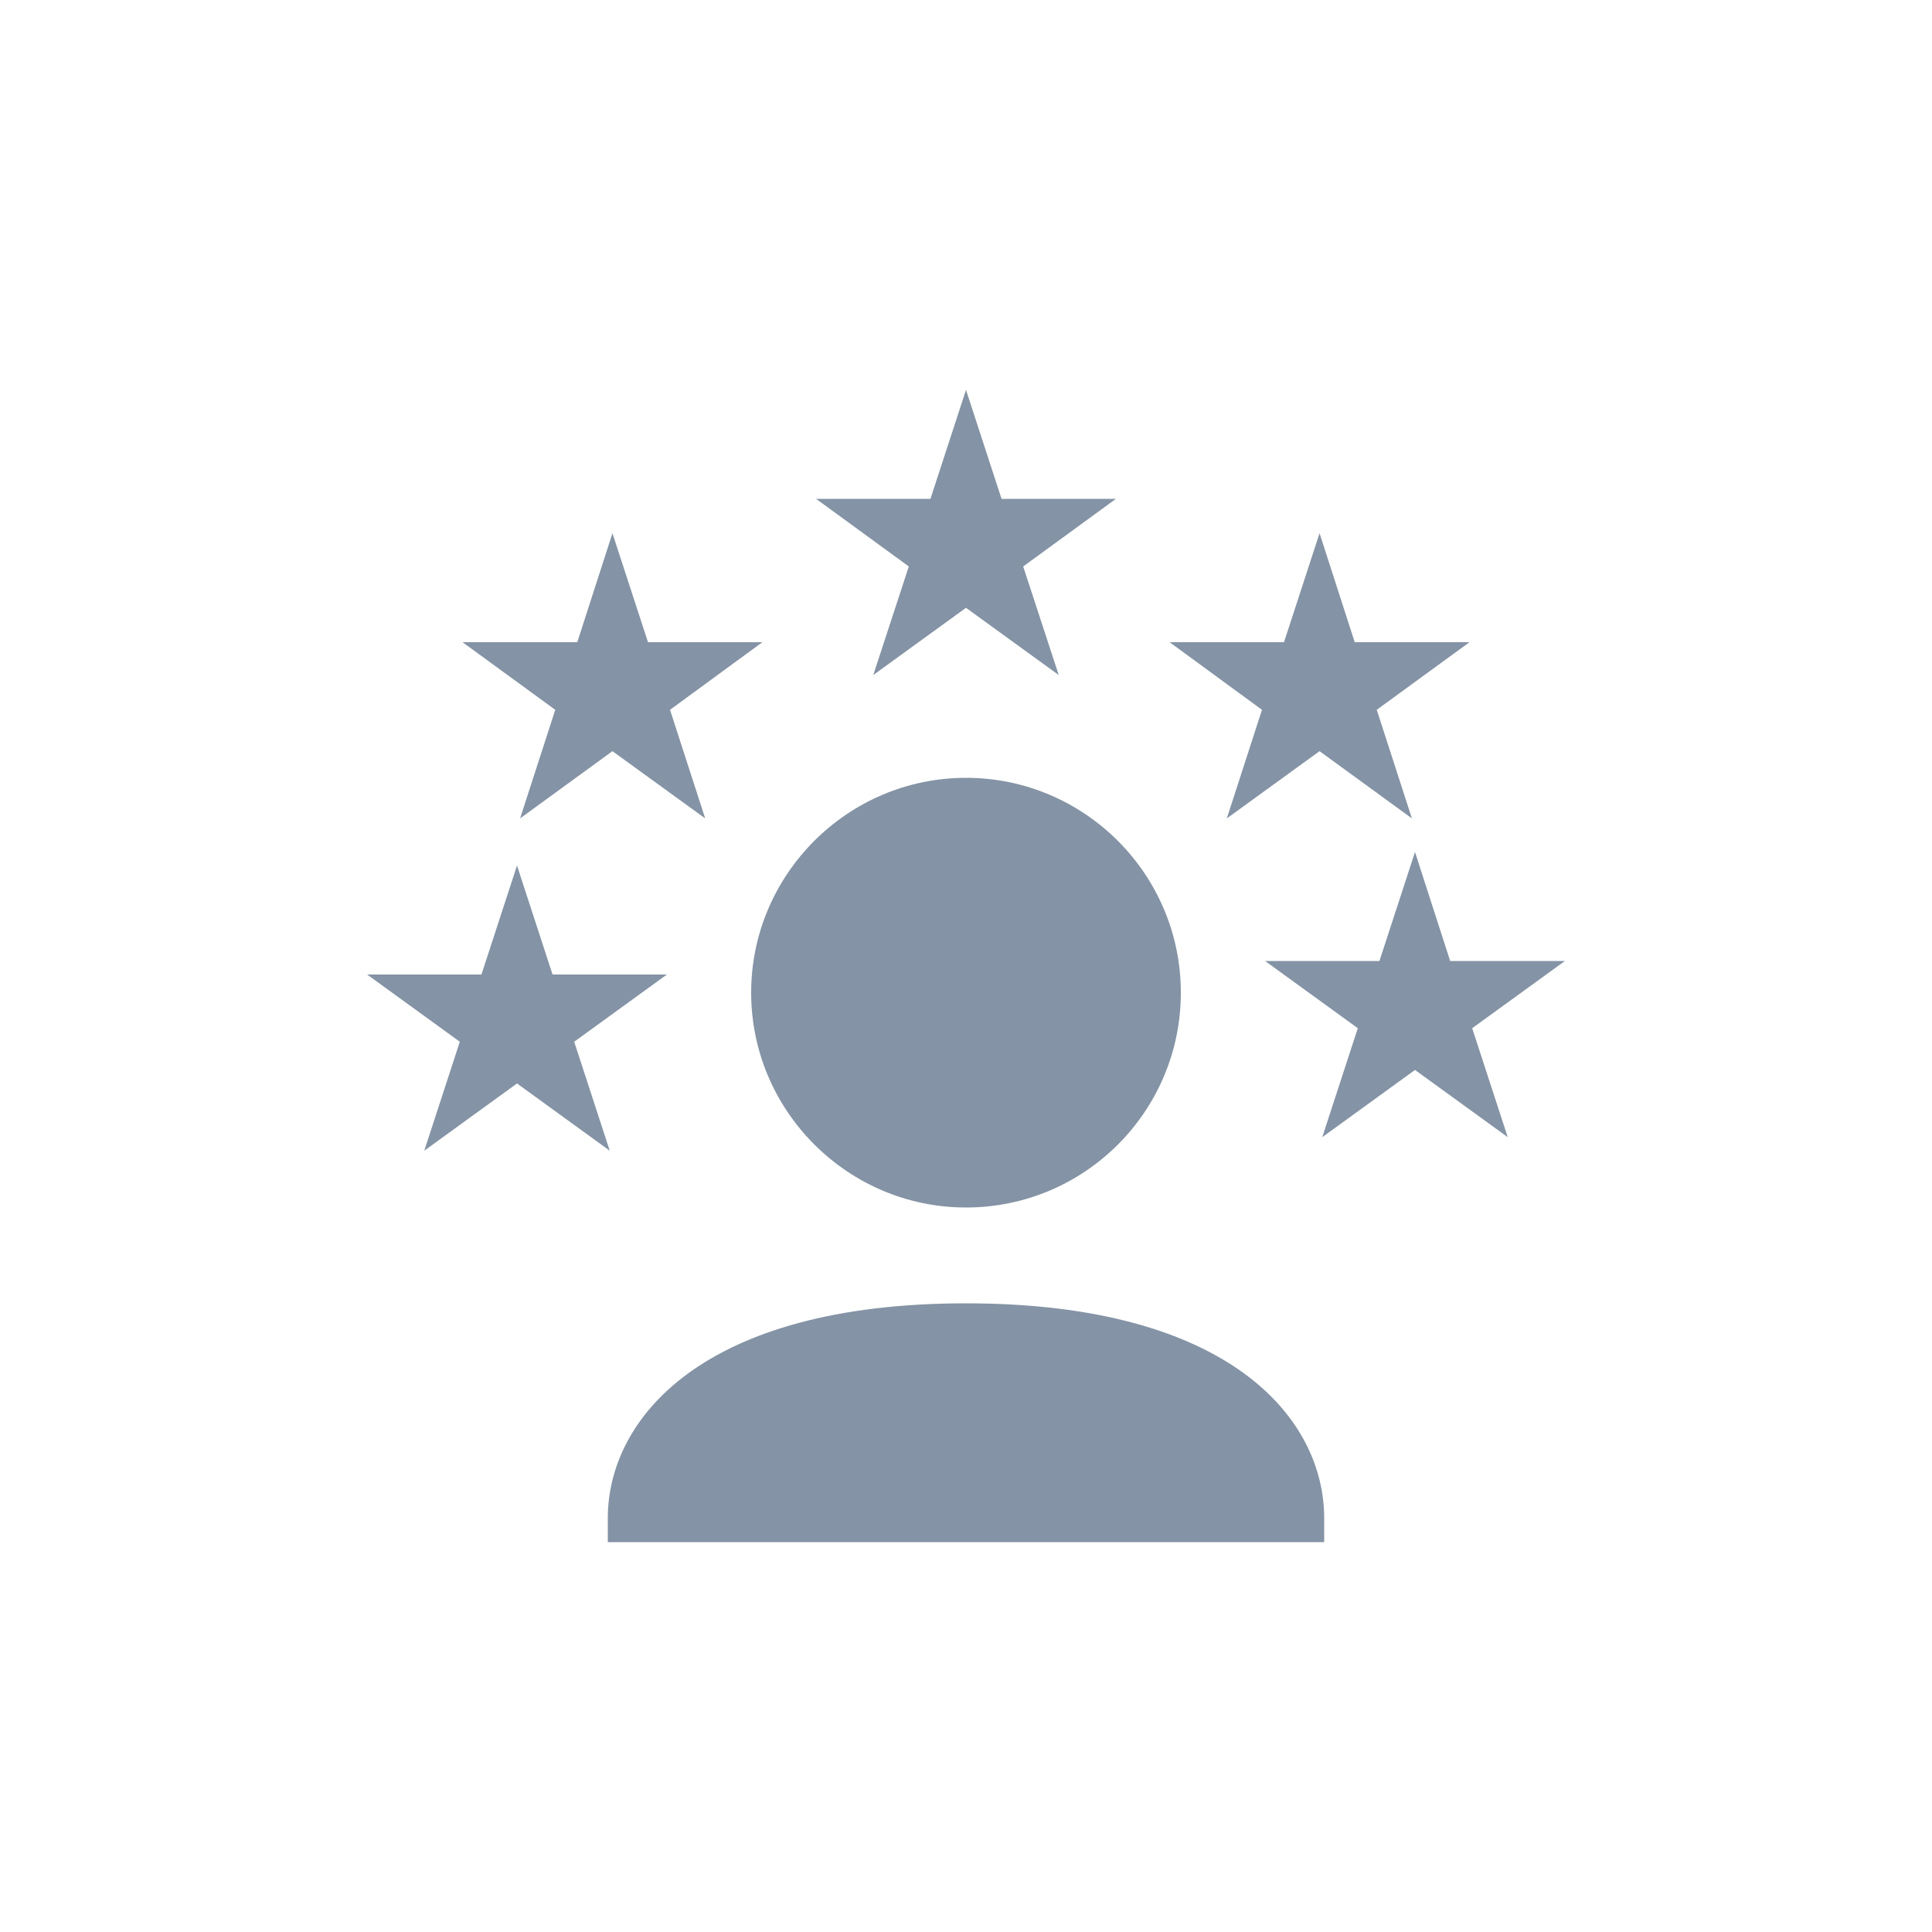 <svg xmlns="http://www.w3.org/2000/svg" id="arte" viewBox="0 0 50 50"><defs><style>      .cls-1 {        fill: #8493a5;        stroke-width: 0px;      }    </style></defs><polygon class="cls-1" points="22.6 17.47 25 15.73 27.4 17.47 26.48 14.66 28.88 12.91 25.92 12.91 25 10.09 24.08 12.91 21.12 12.91 23.52 14.66 22.6 17.47"></polygon><polygon class="cls-1" points="13.46 21.18 15.85 19.44 18.25 21.18 17.34 18.37 19.73 16.62 16.77 16.62 15.85 13.8 14.94 16.62 11.97 16.62 14.37 18.37 13.46 21.18"></polygon><polygon class="cls-1" points="31.75 21.18 34.15 19.44 36.54 21.18 35.63 18.37 38.03 16.62 35.06 16.62 34.15 13.8 33.23 16.62 30.27 16.62 32.66 18.37 31.75 21.18"></polygon><path class="cls-1" d="M25,31.25c3.07,0,5.56-2.49,5.56-5.56s-2.5-5.56-5.56-5.56-5.56,2.5-5.56,5.56,2.5,5.56,5.56,5.56Z"></path><path class="cls-1" d="M25,33.73c-6.84,0-9.27,3-9.27,5.56v.62h18.54v-.62c0-2.57-2.43-5.56-9.27-5.56Z"></path><polygon class="cls-1" points="14.86 26.96 17.26 25.22 14.3 25.22 13.38 22.4 12.46 25.22 9.5 25.22 11.9 26.96 10.98 29.78 13.38 28.04 15.78 29.78 14.86 26.96"></polygon><polygon class="cls-1" points="40.5 24.87 37.53 24.87 36.62 22.05 35.7 24.87 32.74 24.87 35.14 26.61 34.22 29.43 36.62 27.69 39.02 29.43 38.1 26.61 40.5 24.87"></polygon></svg>